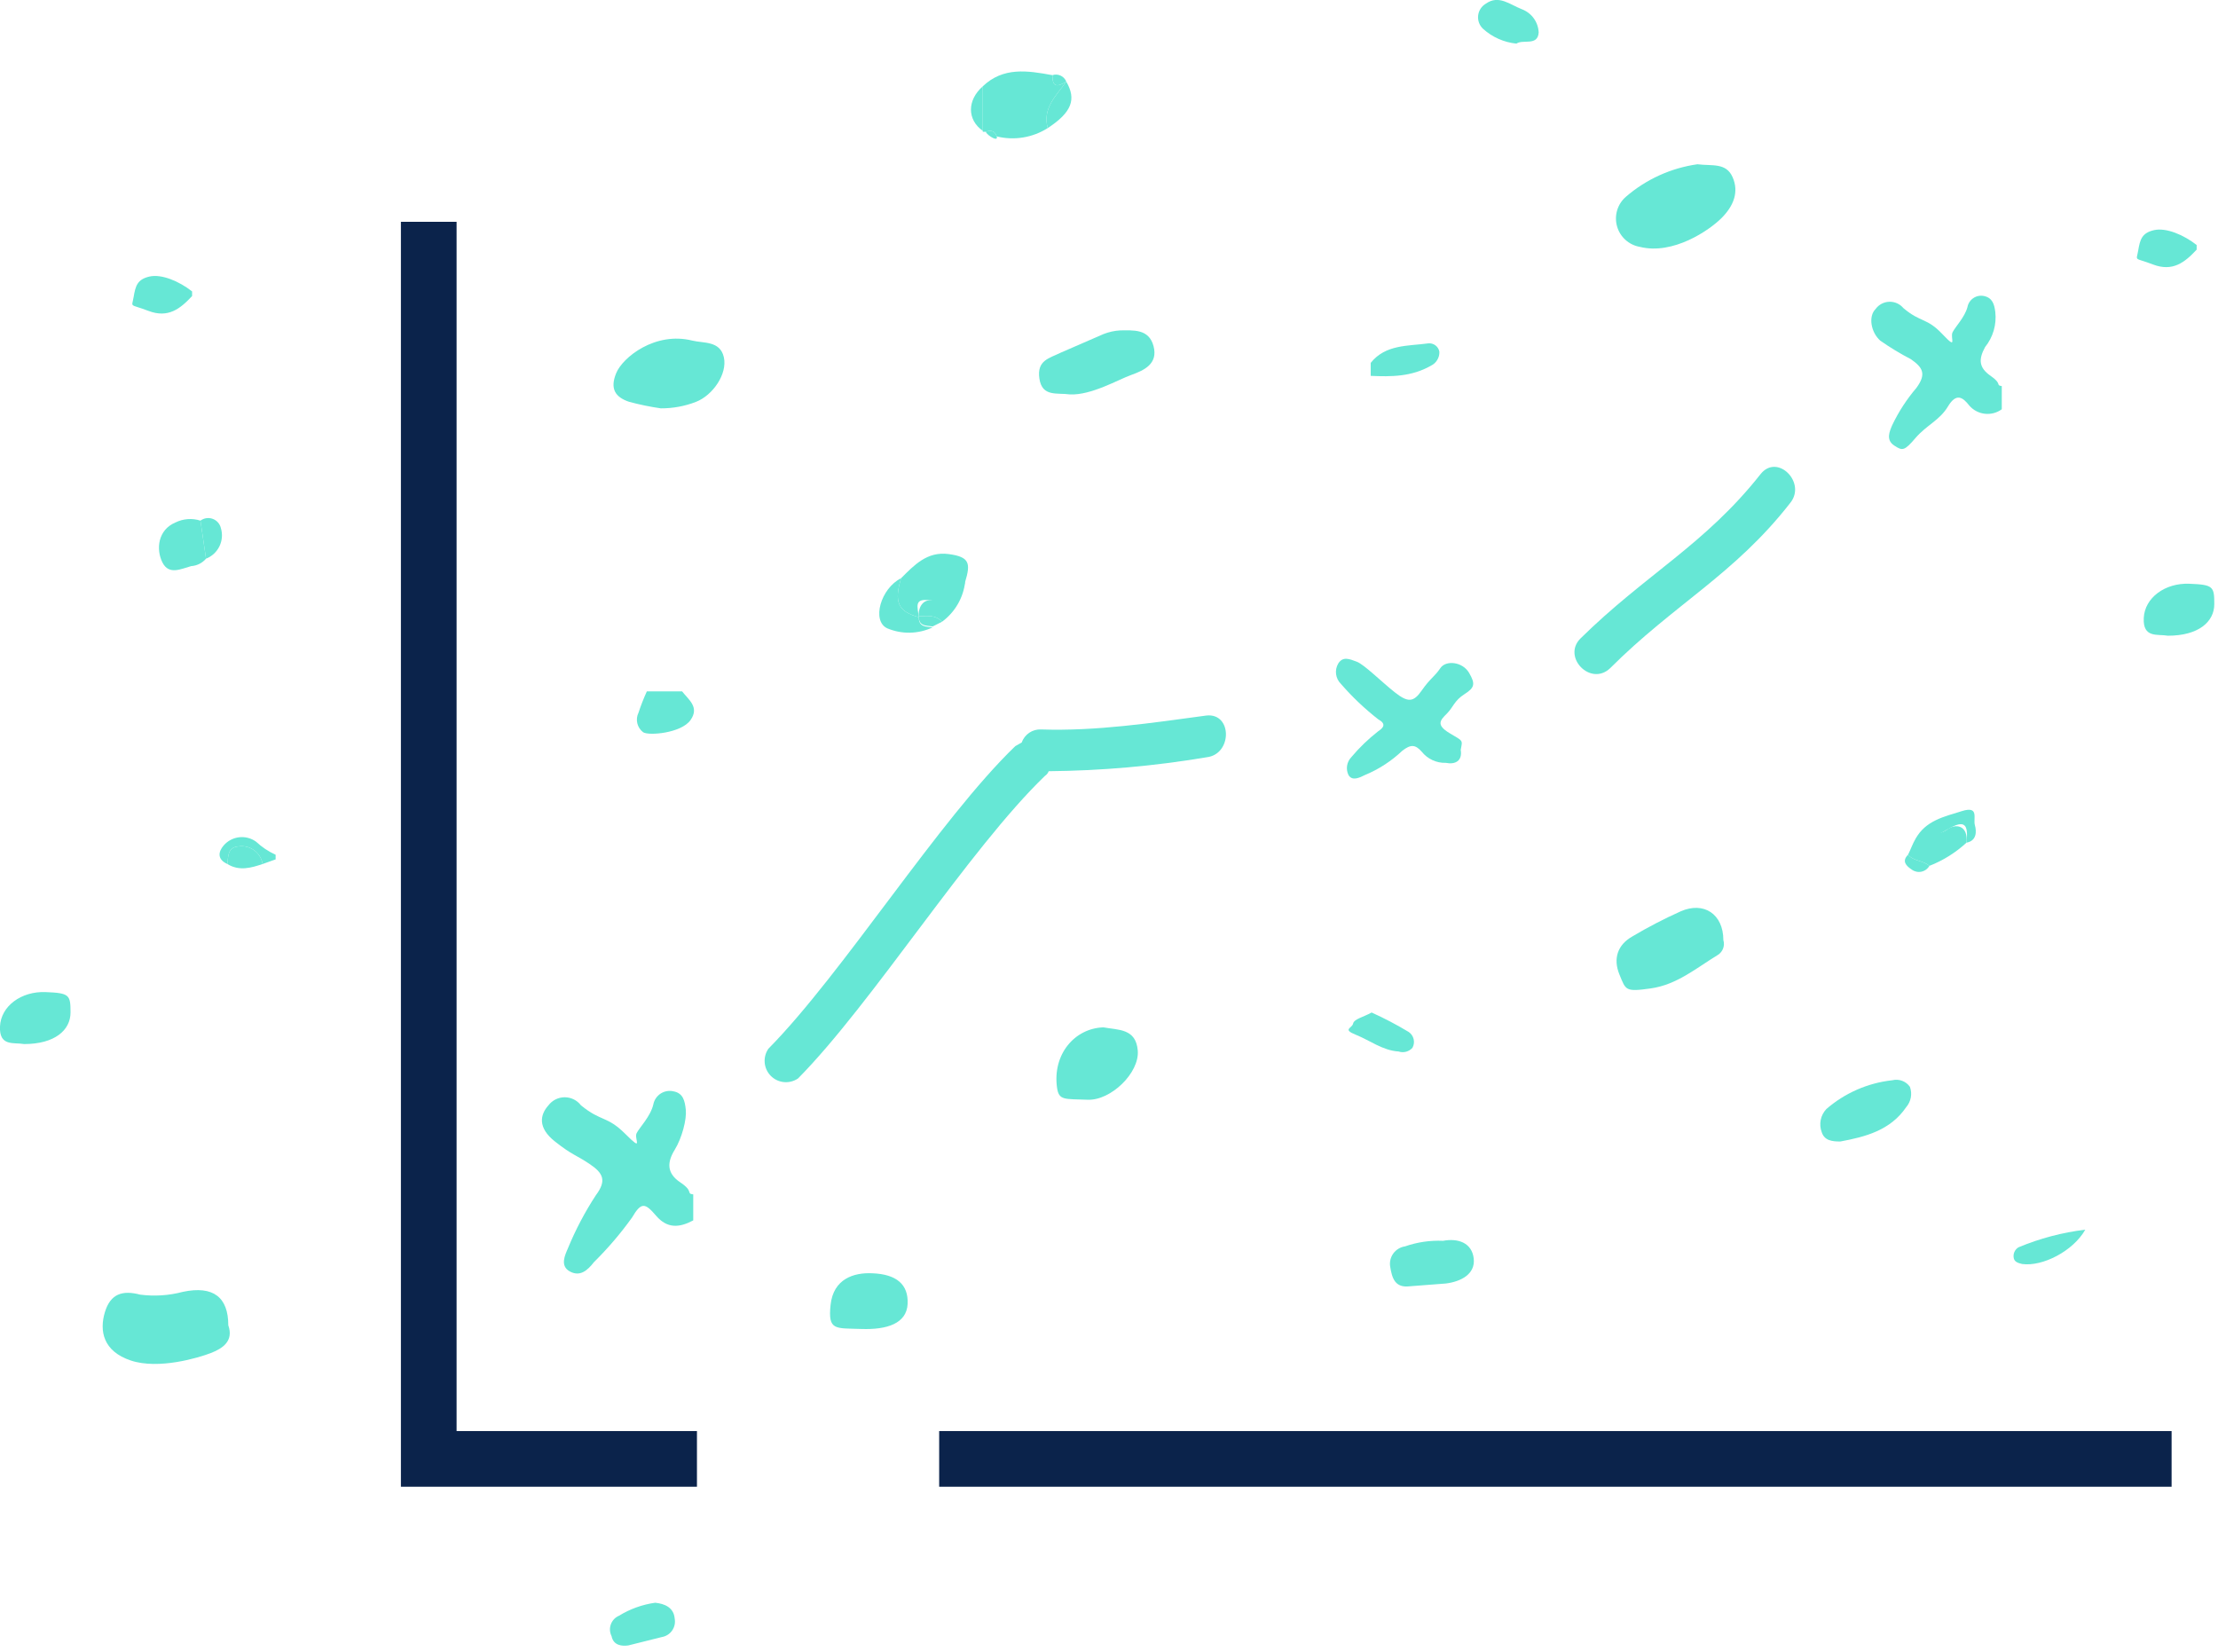 <?xml version="1.0" encoding="UTF-8"?>
<svg width="239px" height="178px" viewBox="0 0 239 178" version="1.1" xmlns="http://www.w3.org/2000/svg" xmlns:xlink="http://www.w3.org/1999/xlink">
    <!-- Generator: Sketch 52.3 (67297) - http://www.bohemiancoding.com/sketch -->
    <title>Measure</title>
    <desc>Created with Sketch.</desc>
    <g id="PT-site-exploration" stroke="none" stroke-width="1" fill="none" fill-rule="evenodd">
        <g id="PT-Site-exploration" transform="translate(-1016, -1268)" fill-rule="nonzero">
            <g id="Measure" transform="translate(1015, 1267)">
                <g id="Group" transform="translate(44, 24)" fill="#0B234B">
                    <polygon id="Shape" points="32.1 131.2 6.2 131.2 6.2 0.9 0.2 0.9 0.2 137.2 32.1 137.2"></polygon>
                    <rect id="Rectangle-path" x="58.2" y="131.2" width="132.8" height="6"></rect>
                </g>
                <path d="M174.5,73 C181.4,66.1 187.9,62.9 193.9,55.2 C195.7,53 192.5,49.8 190.7,52.1 C184.7,59.7 178.3,62.9 171.3,69.8 C169.3,71.8 172.4,75 174.5,73 Z" id="Shape" fill="#66E7D5"></path>
                <path d="M131,78.1 C125.1,78.9 119.1,79.8 113.2,79.6 C112.266,79.547 111.41,80.118 111.1,81 L110.4,81.4 C102.2,89.3 91.8,105.9 83.8,114 C83.168,114.914 83.279,116.149 84.065,116.935 C84.851,117.721 86.086,117.832 87,117.2 C95,109.1 105.4,92.5 113.6,84.6 C113.785,84.482 113.925,84.306 114,84.1 C119.697,84.047 125.382,83.546 131,82.6 C133.8,82.3 133.8,77.8 131,78.1 Z" id="Shape" fill="#66E7D5"></path>
                <path d="M75.7,132.5 C74.2,133.3 72.9,133.4 71.7,132 C70.5,130.6 70.1,130.5 69.1,132.2 C67.872,133.913 66.5,135.519 65,137 C64.3,137.9 63.5,138.6 62.4,138 C61.3,137.4 61.9,136.2 62.2,135.5 C63.018,133.51 64.023,131.601 65.2,129.8 C66.4,128.2 66,127.4 64.5,126.4 C63,125.4 62.7,125.5 60.8,124 C58.9,122.5 59.2,121.1 60.1,120.1 C60.516,119.554 61.163,119.233 61.85,119.233 C62.537,119.233 63.184,119.554 63.6,120.1 C65.8,121.9 66.4,121.2 68.4,123.2 C70.4,125.2 69.3,123.7 69.6,123.1 C69.9,122.5 71.1,121.3 71.4,120 C71.495,119.516 71.784,119.093 72.2,118.828 C72.616,118.564 73.122,118.481 73.6,118.6 C74.6,118.8 74.8,119.6 74.9,120.6 C75,121.6 74.5,123.6 73.7,124.9 C72.9,126.2 72.8,127.4 74.3,128.4 C75.8,129.4 74.9,129.6 75.7,129.7 L75.7,132.5 Z" id="Shape" fill="#66E7D5"></path>
                <path d="M216.7,45.1 C215.607,45.898 214.085,45.724 213.2,44.7 C212.5,43.8 211.8,43.3 210.9,44.8 C210,46.3 208.6,46.8 207.4,48.2 C206.2,49.6 206,49.6 205.1,49 C204.2,48.4 204.6,47.5 204.9,46.8 C205.589,45.359 206.463,44.015 207.5,42.8 C208.6,41.3 208.2,40.6 206.9,39.7 C205.757,39.107 204.654,38.439 203.6,37.7 C202.6,36.8 202.3,35.1 203.1,34.3 C203.444,33.825 203.989,33.535 204.576,33.516 C205.162,33.496 205.725,33.749 206.1,34.2 C208,35.8 208.6,35.2 210.3,37 C212,38.8 211.1,37.4 211.4,36.8 C211.7,36.2 212.7,35.2 213,34.1 C213.072,33.698 213.305,33.343 213.644,33.117 C213.984,32.89 214.401,32.812 214.8,32.9 C215.7,33.1 215.9,33.8 216,34.6 C216.16,35.963 215.763,37.333 214.9,38.4 C214.2,39.7 214.2,40.6 215.5,41.5 C216.8,42.4 216,42.5 216.7,42.6 L216.7,45.1 Z" id="Shape" fill="#66E7D5"></path>
                <g id="YD1A9H.tif" fill="#66E7D5">
                    <g id="Group">
                        <path d="M74.5,75.5 C75.2,76.4 76.4,77.2 75.4,78.6 C74.4,80 70.9,80.3 70.3,79.9 C69.653,79.409 69.444,78.53 69.8,77.8 C70.056,77.017 70.357,76.249 70.7,75.5 L74.5,75.5 Z" id="Shape"></path>
                        <path d="M21.7,32.9 C20.4,34.3 19.1,35.3 17,34.5 C14.9,33.7 15.2,34.2 15.4,33 C15.6,31.8 15.8,31.1 17.1,30.8 C18.4,30.5 20.3,31.3 21.7,32.4 L21.7,32.9 Z" id="Shape"></path>
                        <path d="M148.7,40.1 C150.3,38.1 152.7,38.3 154.9,38 C155.474,37.938 155.998,38.332 156.1,38.9 C156.124,39.534 155.771,40.123 155.2,40.4 C153.1,41.6 150.9,41.6 148.7,41.5 L148.7,40.1 Z" id="Shape"></path>
                        <path d="M25.5,94.1 C24.4,93.6 24.5,92.8 25.1,92.1 C25.985,91.076 27.507,90.902 28.6,91.7 C29.218,92.279 29.928,92.752 30.7,93.1 L30.7,93.6 L29.3,94.1 C29.095,92.864 27.939,92.02 26.7,92.2 C25.5,92.3 25.6,93.3 25.5,94.1 Z" id="Shape"></path>
                        <path d="M25.6,143.8 C26.2,145.5 25,146.3 23.7,146.8 C22.4,147.3 18.1,148.6 15.1,147.6 C12.1,146.6 11.7,144.4 12.3,142.4 C12.9,140.4 14.2,140 16.1,140.5 C17.638,140.701 19.201,140.599 20.7,140.2 C24,139.5 25.6,140.8 25.6,143.8 Z" id="Shape"></path>
                        <path d="M183.9,18.7 C185.5,18.9 187,18.5 187.7,20.1 C188.4,21.7 187.8,23.2 186.5,24.5 C185.2,25.8 181.3,28.5 177.7,27.6 C176.519,27.396 175.561,26.53 175.24,25.375 C174.92,24.22 175.293,22.984 176.2,22.2 C178.378,20.319 181.051,19.104 183.9,18.7 Z" id="Shape"></path>
                        <path d="M72.2,45 C71.054,44.834 69.919,44.6 68.8,44.3 C67.3,43.8 66.7,42.9 67.4,41.2 C68.1,39.5 71.6,36.7 75.6,37.7 C76.8,38 78.6,37.7 79,39.5 C79.4,41.3 77.8,43.6 76,44.3 C74.789,44.771 73.499,45.008 72.2,45 Z" id="Shape"></path>
                        <path d="M186.7,102.3 C186.886,102.908 186.64,103.565 186.1,103.9 C183.8,105.3 181.7,107.1 178.9,107.5 C176.1,107.9 176.2,107.7 175.5,106 C174.8,104.3 175.3,102.8 176.9,101.9 C178.58,100.901 180.317,100 182.1,99.2 C184.6,98.1 186.7,99.5 186.7,102.3 Z" id="Shape"></path>
                        <path d="M116.3,43.5 C114.9,43.3 113.3,43.8 113,41.8 C112.7,39.8 114.1,39.6 115.3,39 L119.9,37 C120.475,36.772 121.083,36.636 121.7,36.6 C123.1,36.6 124.8,36.4 125.3,38.3 C125.8,40.2 124.3,40.9 122.9,41.4 C121.5,41.9 118.6,43.6 116.3,43.5 Z" id="Shape"></path>
                        <path d="M119.9,111.7 C121.5,112 123.4,111.8 123.6,114.2 C123.8,116.6 120.7,119.6 118.2,119.5 C115.7,119.4 115.1,119.6 114.9,118.2 C114.4,114.6 116.8,111.8 119.9,111.7 Z" id="Shape"></path>
                        <path d="M106.9,10.3 C109.1,8.2 111.7,8.6 114.4,9.1 C114.4,10.4 114.9,10.4 115.9,9.8 C114.8,11.3 113.3,12.7 113.9,14.8 C112.266,15.837 110.279,16.162 108.4,15.7 C108.2,15.1 107.8,15 107.2,15.2 L106.9,15.2 L106.9,10.3 Z" id="Shape"></path>
                        <path d="M95,138.2 C97.6,138.3 98.9,139.4 98.8,141.5 C98.7,143.6 96.6,144.3 93.8,144.2 C91,144.1 90.2,144.4 90.5,141.6 C90.8,138.8 93,138.1 95,138.2 Z" id="Shape"></path>
                        <path d="M199.3,124 C198.4,124 197.6,123.9 197.3,123 C196.974,122.14 197.168,121.169 197.8,120.5 C199.797,118.769 202.273,117.688 204.9,117.4 C205.617,117.221 206.37,117.499 206.8,118.1 C207.077,118.851 206.924,119.694 206.4,120.3 C204.7,122.8 202,123.5 199.3,124 Z" id="Shape"></path>
                        <path d="M156.5,134.7 C158.1,134.4 159.6,134.9 159.8,136.6 C160,138.3 158.4,139.1 156.8,139.3 L152.9,139.6 C151.3,139.8 151,138.7 150.8,137.5 C150.714,136.995 150.835,136.477 151.136,136.063 C151.438,135.649 151.893,135.374 152.4,135.3 C153.716,134.842 155.108,134.638 156.5,134.7 Z" id="Shape"></path>
                        <path d="M3.6,113.5 C2.5,113.3 0.9,113.8 1,111.6 C1.1,109.4 3.3,107.8 5.9,107.9 C8.5,108 8.6,108.2 8.6,110.1 C8.6,112 6.9,113.5 3.6,113.5 Z" id="Shape"></path>
                        <path d="M98.1,63.3 C99.5,61.9 100.9,60.4 103.2,60.7 C105.5,61 105.6,61.7 105,63.7 C104.4,65.7 103.2,66 101.3,65.7 C99.4,65.4 99.9,66.4 100,67.5 C97.8,66.9 97.3,65.9 98.1,63.3 Z" id="Shape"></path>
                        <path d="M71.6,173.7 C72.6,173.8 73.6,174.2 73.7,175.4 C73.787,175.852 73.687,176.319 73.423,176.696 C73.16,177.073 72.754,177.327 72.3,177.4 L68.7,178.3 C68,178.4 67.1,178.3 66.9,177.3 C66.698,176.905 66.67,176.443 66.822,176.026 C66.973,175.609 67.291,175.273 67.7,175.1 C68.889,174.369 70.217,173.892 71.6,173.7 Z" id="Shape"></path>
                        <path d="M23.2,61.2 C22.796,61.672 22.219,61.96 21.6,62 C20.5,62.3 19.2,63 18.5,61.6 C17.8,60.2 18,58.1 19.9,57.3 C20.74,56.885 21.708,56.813 22.6,57.1 L23.2,61.2 Z" id="Shape"></path>
                        <path d="M164.4,5.7 C163.06,5.565 161.798,5.004 160.8,4.1 C160.411,3.734 160.217,3.206 160.276,2.675 C160.335,2.144 160.64,1.672 161.1,1.4 C162.5,0.4 163.7,1.5 165,2 C166.046,2.399 166.754,3.382 166.8,4.5 C166.7,6 165.1,5.2 164.4,5.7 Z" id="Shape"></path>
                        <path d="M148.8,110.1 C150.173,110.721 151.509,111.422 152.8,112.2 C153.351,112.579 153.524,113.315 153.2,113.9 C152.826,114.324 152.235,114.481 151.7,114.3 C150,114.2 148.6,113.1 147.1,112.5 C145.6,111.9 146.7,111.8 146.8,111.3 C146.9,110.8 147.9,110.6 148.8,110.1 Z" id="Shape"></path>
                        <path d="M225.7,133.5 C224.4,135.8 221.1,137.5 218.9,137.2 C218.5,137.1 218.1,137 218,136.6 C217.887,136.134 218.09,135.648 218.5,135.4 C220.802,134.44 223.224,133.8 225.7,133.5 Z" id="Shape"></path>
                        <path d="M206.6,93.1 C206.9,92.5 207.1,91.9 207.4,91.4 C207.7,90.9 209.9,91.1 210.8,90.4 C211.7,89.7 213.1,89.9 212.9,91.8 C211.733,92.874 210.377,93.722 208.9,94.3 C208.2,93.7 207.2,93.8 206.6,93.1 Z" id="Shape"></path>
                        <path d="M98.1,63.3 C97.3,65.9 97.8,66.9 100,67.5 C100,68.6 100.8,68.5 101.5,68.6 C99.955,69.329 98.173,69.366 96.6,68.7 C94.9,67.9 95.9,64.4 98.1,63.3 Z" id="Shape"></path>
                        <path d="M212.9,91.8 C213.1,89.9 212.8,89.2 210.8,90.4 C208.8,91.6 208.5,91.1 207.4,91.4 C208.5,89.4 210.5,89 212.4,88.4 C214.3,87.8 213.6,89.2 213.8,89.9 C214,90.6 214,91.6 212.9,91.8 Z" id="Shape"></path>
                        <path d="M100,67.5 C99.9,66.4 100.5,65.6 101.3,65.7 C102.1,65.8 104,64.7 105,63.7 C104.803,65.419 103.897,66.978 102.5,68 C101.8,67.2 100.9,67.4 100,67.4 L100,67.5 Z" id="Shape"></path>
                        <path d="M113.9,14.8 C113.3,12.7 114.8,11.3 115.9,9.8 C117,11.7 116.5,13.1 113.9,14.8 Z" id="Shape"></path>
                        <path d="M23.2,61.2 L22.6,57.1 C22.978,56.818 23.473,56.745 23.916,56.906 C24.359,57.067 24.692,57.441 24.8,57.9 C25.21,59.249 24.513,60.687 23.2,61.2 Z" id="Shape"></path>
                        <path d="M25.5,94.1 C25.6,93.3 25.5,92.3 26.7,92.2 C27.939,92.02 29.095,92.864 29.3,94.1 C28.1,94.5 26.8,94.9 25.5,94.1 Z" id="Shape"></path>
                        <path d="M106.9,10.3 L106.9,15.1 C105.2,13.9 105.2,11.8 106.9,10.3 Z" id="Shape"></path>
                        <path d="M206.6,93.1 C207.2,93.8 208.2,93.7 208.9,94.3 C208.716,94.622 208.403,94.85 208.04,94.926 C207.677,95.002 207.298,94.92 207,94.7 C206.4,94.3 205.9,93.8 206.6,93.1 Z" id="Shape"></path>
                        <path d="M115.9,9.8 C114.9,10.4 114.4,10.4 114.4,9.1 C115.007,8.896 115.667,9.204 115.9,9.8 Z" id="Shape"></path>
                        <path d="M100,67.4 C100.9,67.4 101.8,67.2 102.5,68 L101.5,68.5 C100.8,68.4 100,68.5 100,67.4 Z" id="Shape"></path>
                        <path d="M107.2,15.2 C107.8,15 108.2,15.1 108.4,15.7 C108.6,16.3 107.5,15.7 107.2,15.2 Z" id="Shape"></path>
                    </g>
                </g>
                <path d="M158.4,81.8 C158.6,83 157.8,83.4 156.8,83.2 C155.793,83.232 154.829,82.787 154.2,82 C153.5,81.2 153,81.2 152.1,81.9 C150.937,83.004 149.581,83.885 148.1,84.5 C147.5,84.8 146.7,85.2 146.3,84.5 C145.998,83.866 146.117,83.11 146.6,82.6 C147.466,81.567 148.438,80.629 149.5,79.8 C150.1,79.4 150.4,79 149.5,78.5 C148.047,77.365 146.708,76.093 145.5,74.7 C144.906,74.123 144.782,73.215 145.2,72.5 C145.7,71.7 146.4,72 147.2,72.3 C148,72.6 149.9,74.5 151.3,75.6 C152.7,76.7 153.3,76.7 154.2,75.4 C155.1,74.1 155.6,73.9 156.2,73 C156.8,72.1 158.6,72.3 159.3,73.5 C160,74.7 159.9,75.1 158.8,75.8 C157.7,76.5 157.6,77.2 156.9,77.9 C156.2,78.6 155.7,79.1 157.2,80 C158.7,80.9 158.6,80.7 158.4,81.8 Z" id="Shape" fill="#66E7D5"></path>
                <path d="M237.7,27.9 C236.4,29.3 235.1,30.3 233,29.5 C230.9,28.7 231.2,29.2 231.4,28 C231.6,26.8 231.8,26.1 233.1,25.8 C234.4,25.5 236.3,26.3 237.7,27.4 L237.7,27.9 Z" id="Shape" fill="#66E7D5"></path>
                <path d="M234.6,69.5 C233.5,69.3 231.9,69.8 232,67.6 C232.1,65.4 234.3,63.8 236.9,63.9 C239.5,64 239.6,64.2 239.6,66.1 C239.6,68 237.9,69.5 234.6,69.5 Z" id="Shape" fill="#66E7D5"></path>
            </g>
        </g>
    </g>
</svg>